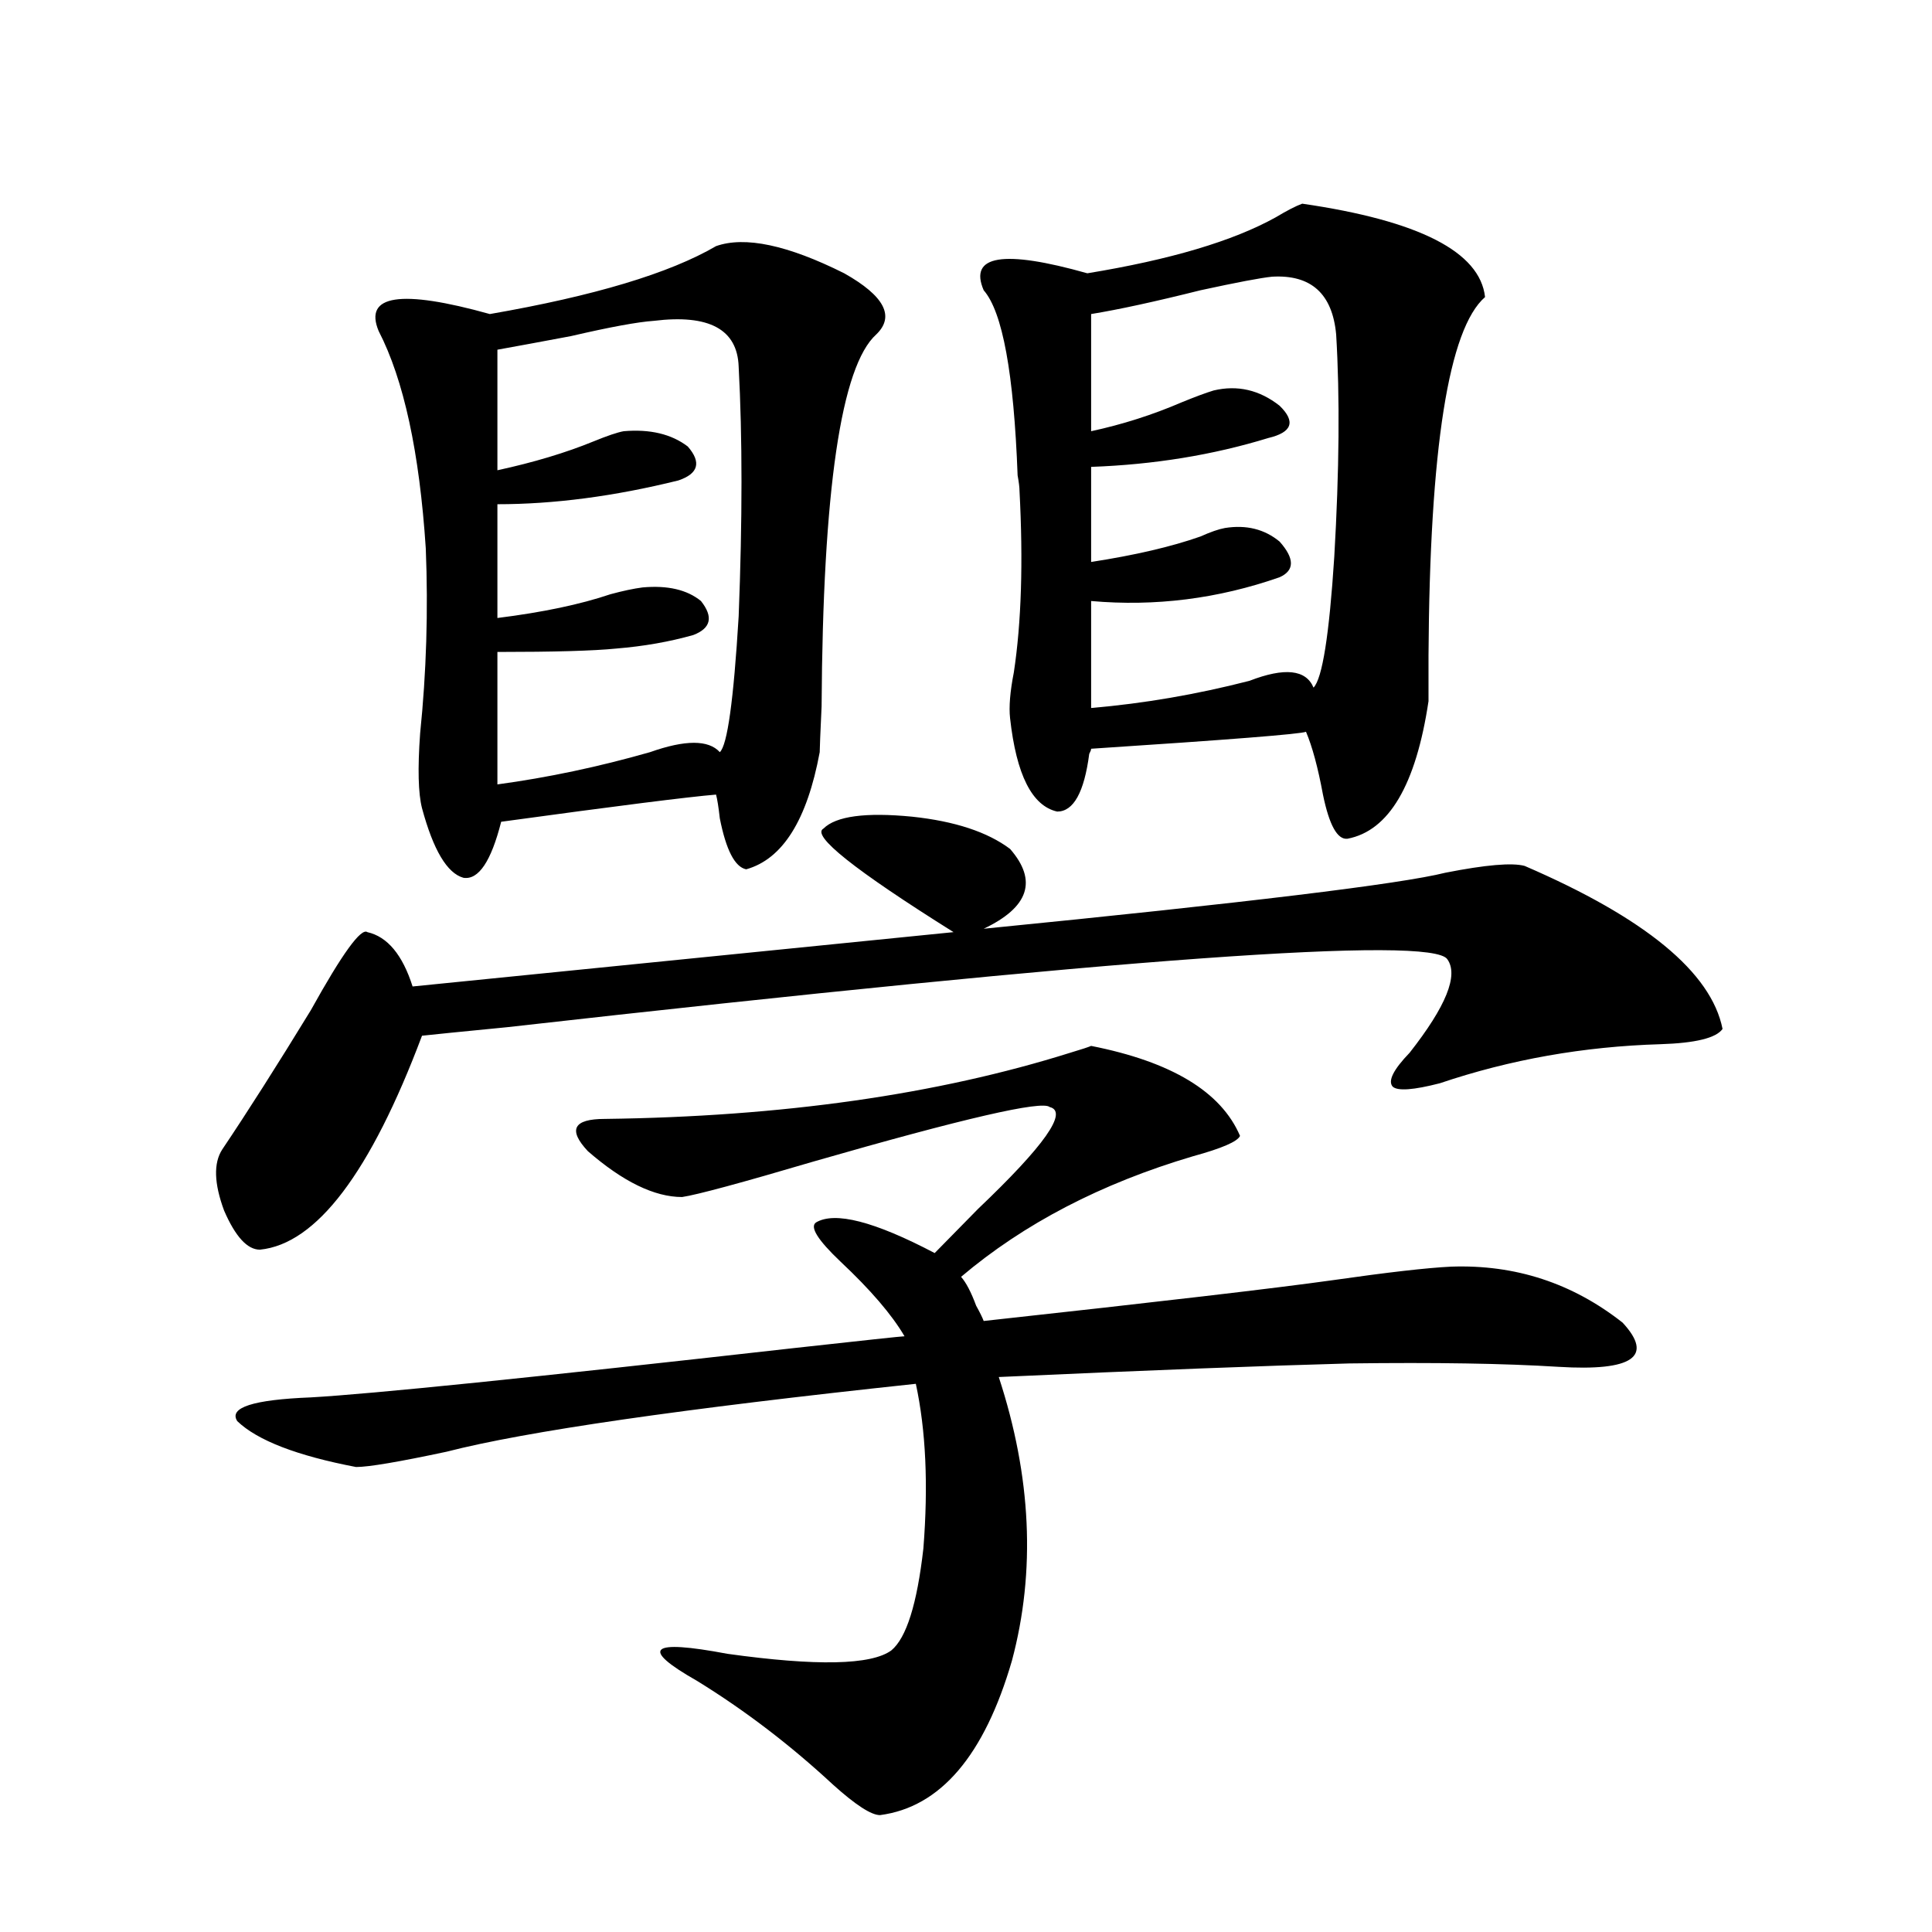 <?xml version="1.0" encoding="utf-8"?>
<!-- Generator: Adobe Illustrator 16.0.0, SVG Export Plug-In . SVG Version: 6.00 Build 0)  -->
<!DOCTYPE svg PUBLIC "-//W3C//DTD SVG 1.1//EN" "http://www.w3.org/Graphics/SVG/1.1/DTD/svg11.dtd">
<svg version="1.1" id="图层_1" xmlns="http://www.w3.org/2000/svg" xmlns:xlink="http://www.w3.org/1999/xlink" x="0px" y="0px"
	 width="1000px" height="1000px" viewBox="0 0 1000 1000" enable-background="new 0 0 1000 1000" xml:space="preserve">
<path d="M426.233,428.859c6.494-6.44,21.783-8.486,45.853-6.152c22.104,2.349,39.023,7.91,50.73,16.699
	c14.299,16.411,9.756,30.186-13.658,41.309c135.927-13.472,215.604-23.14,239.019-29.004c20.808-4.092,34.466-5.273,40.975-3.516
	c62.438,26.958,96.583,55.083,102.437,84.375c-3.262,4.697-13.993,7.334-32.194,7.91c-39.679,1.182-77.727,7.91-114.144,20.215
	c-13.658,3.516-21.798,4.106-24.39,1.758c-2.606-2.925,0.32-8.789,8.78-17.578c18.856-24.019,25.365-40.127,19.512-48.34
	c-7.805-12.305-170.087-0.576-486.817,35.156c-24.069,2.349-38.703,3.818-43.901,4.395c-26.676,70.903-54.633,107.817-83.9,110.742
	c-6.509,0-12.683-6.729-18.536-20.215c-5.213-14.063-5.533-24.609-0.976-31.641c13.003-19.336,28.292-43.354,45.853-72.07
	c16.25-29.292,26.006-42.764,29.268-40.43c10.396,2.349,18.201,11.729,23.414,28.125l279.993-28.125
	C442.163,450.256,419.725,432.375,426.233,428.859z M564.767,541.359c41.615,8.213,67.315,23.73,77.071,46.582
	c-1.311,2.939-9.436,6.455-24.39,10.547c-47.483,14.063-87.482,34.868-119.997,62.402c2.592,2.939,5.198,7.91,7.805,14.941
	c1.951,3.516,3.247,6.152,3.902,7.91c91.05-9.956,151.216-16.987,180.483-21.094c28.612-4.092,49.1-6.44,61.462-7.031
	c33.17-1.167,62.758,8.501,88.778,29.004c16.25,17.578,5.198,25.2-33.17,22.852c-27.972-1.758-64.068-2.334-108.29-1.758
	c-43.581,1.182-104.067,3.516-181.459,7.031c16.905,51.567,19.177,100.498,6.829,146.777c-14.313,49.219-37.072,75.875-68.291,79.98
	c-4.558,0-12.683-5.273-24.39-15.82c-22.118-20.517-45.532-38.383-70.242-53.613c-29.923-17.001-24.725-21.684,15.609-14.063
	c46.173,6.441,74.465,5.851,84.876-1.758c7.805-6.454,13.323-24.032,16.585-52.734c2.592-32.808,1.296-61.221-3.902-85.254
	c-120.973,12.896-201.946,24.609-242.921,35.156c-24.725,5.273-40.334,7.91-46.828,7.91c-30.578-5.85-51.065-13.76-61.462-23.73
	c-4.558-7.031,8.125-11.123,38.048-12.305c31.219-1.758,114.464-10.244,249.75-25.488c37.072-4.092,56.249-6.152,57.56-6.152
	c-6.509-11.123-17.561-24.019-33.17-38.672c-11.707-11.123-15.944-17.866-12.683-20.215c9.756-5.85,30.243-0.576,61.462,15.82
	c5.198-5.273,12.683-12.881,22.438-22.852c34.466-32.808,46.828-50.386,37.072-52.734c-3.902-3.516-44.557,5.864-121.948,28.125
	c-37.728,11.138-60.486,17.29-68.291,18.457c-14.313,0-30.578-7.91-48.779-23.73c-10.411-11.123-7.484-16.699,8.78-16.699
	c91.705-1.167,172.023-12.593,240.97-34.277C559.889,543.117,563.456,541.95,564.767,541.359z M370.625,127.395
	c14.954-5.273,37.072-0.576,66.34,14.063c20.808,11.729,26.341,22.275,16.585,31.641c-18.216,16.411-27.651,80.571-28.292,192.48
	c-0.655,14.063-0.976,21.973-0.976,23.73c-6.509,35.156-19.191,55.371-38.048,60.645c-5.854-1.167-10.411-9.956-13.658-26.367
	c-0.655-5.85-1.311-9.956-1.951-12.305c-14.313,1.182-51.386,5.864-111.217,14.063c-5.213,20.518-11.707,30.186-19.512,29.004
	c-8.46-2.334-15.609-14.351-21.463-36.035c-1.951-7.607-2.286-20.503-0.976-38.672c3.247-31.641,4.223-63.569,2.927-95.801
	c-3.262-49.795-11.387-87.3-24.39-112.5c-7.805-18.745,11.372-21.67,57.56-8.789C307.532,153.186,346.556,141.457,370.625,127.395z
	 M338.431,166.066c-8.46,0.591-22.773,3.228-42.926,7.91c-15.609,2.939-28.292,5.273-38.048,7.031v62.402
	c18.856-4.092,35.441-9.077,49.755-14.941c7.149-2.925,12.348-4.683,15.609-5.273c13.658-1.167,24.71,1.47,33.17,7.91
	c7.149,8.213,5.519,14.063-4.878,17.578c-33.17,8.213-64.389,12.305-93.656,12.305v58.887c23.414-2.925,42.926-7.031,58.535-12.305
	c6.494-1.758,12.027-2.925,16.585-3.516c13.003-1.167,23.079,1.182,30.243,7.031c6.494,8.213,5.198,14.063-3.902,17.578
	c-12.362,3.516-25.7,5.864-39.999,7.031c-11.707,1.182-32.194,1.758-61.462,1.758v68.555c26.006-3.516,52.347-9.077,79.022-16.699
	c18.201-6.44,30.243-6.44,36.097,0c3.902-3.516,7.149-26.943,9.756-70.313c1.951-49.795,1.951-92.861,0-129.199
	C381.677,170.461,367.043,162.551,338.431,166.066z M674.032,105.422c60.486,8.789,92.025,24.912,94.632,48.34
	c-18.871,16.411-28.627,78.223-29.268,185.449c0,13.486,0,21.396,0,23.73c-6.509,43.369-20.487,67.1-41.95,71.191
	c-5.213,0.591-9.436-7.031-12.683-22.852c-2.606-14.063-5.533-24.897-8.78-32.52c-2.606,1.182-39.679,4.106-111.217,8.789
	c0,0.591-0.335,1.47-0.976,2.637c-2.606,19.927-8.14,29.883-16.585,29.883c-13.018-2.925-21.143-19.033-24.39-48.34
	c-0.655-5.85,0-13.76,1.951-23.73c3.902-25.776,4.878-57.129,2.927-94.043c0-1.758-0.335-4.395-0.976-7.91
	c-1.951-52.734-7.805-84.663-17.561-95.801c-7.805-18.154,10.076-21.094,53.657-8.789c42.926-7.031,75.44-16.699,97.559-29.004
	C666.228,108.938,670.771,106.604,674.032,105.422z M658.423,143.215c-5.854,0.591-18.216,2.939-37.072,7.031
	c-23.414,5.864-42.285,9.971-56.584,12.305v60.645c16.25-3.516,31.859-8.486,46.828-14.941c7.149-2.925,12.683-4.971,16.585-6.152
	c12.348-2.925,23.734-0.288,34.146,7.91c8.445,8.213,6.494,13.774-5.854,16.699c-28.627,8.789-59.19,13.774-91.705,14.941v49.219
	c22.759-3.516,41.615-7.91,56.584-13.184c5.198-2.334,9.421-3.804,12.683-4.395c11.052-1.758,20.487,0.591,28.292,7.031
	c7.805,8.789,7.805,14.941,0,18.457c-31.874,11.138-64.389,15.244-97.559,12.305v55.371c27.316-2.334,54.633-7.031,81.949-14.063
	c18.201-7.031,29.268-5.85,33.17,3.516c4.543-4.683,8.125-27.246,10.731-67.676c2.592-44.521,2.927-82.905,0.976-115.137
	C689.642,152.004,678.575,142.048,658.423,143.215z"/>
</svg>
